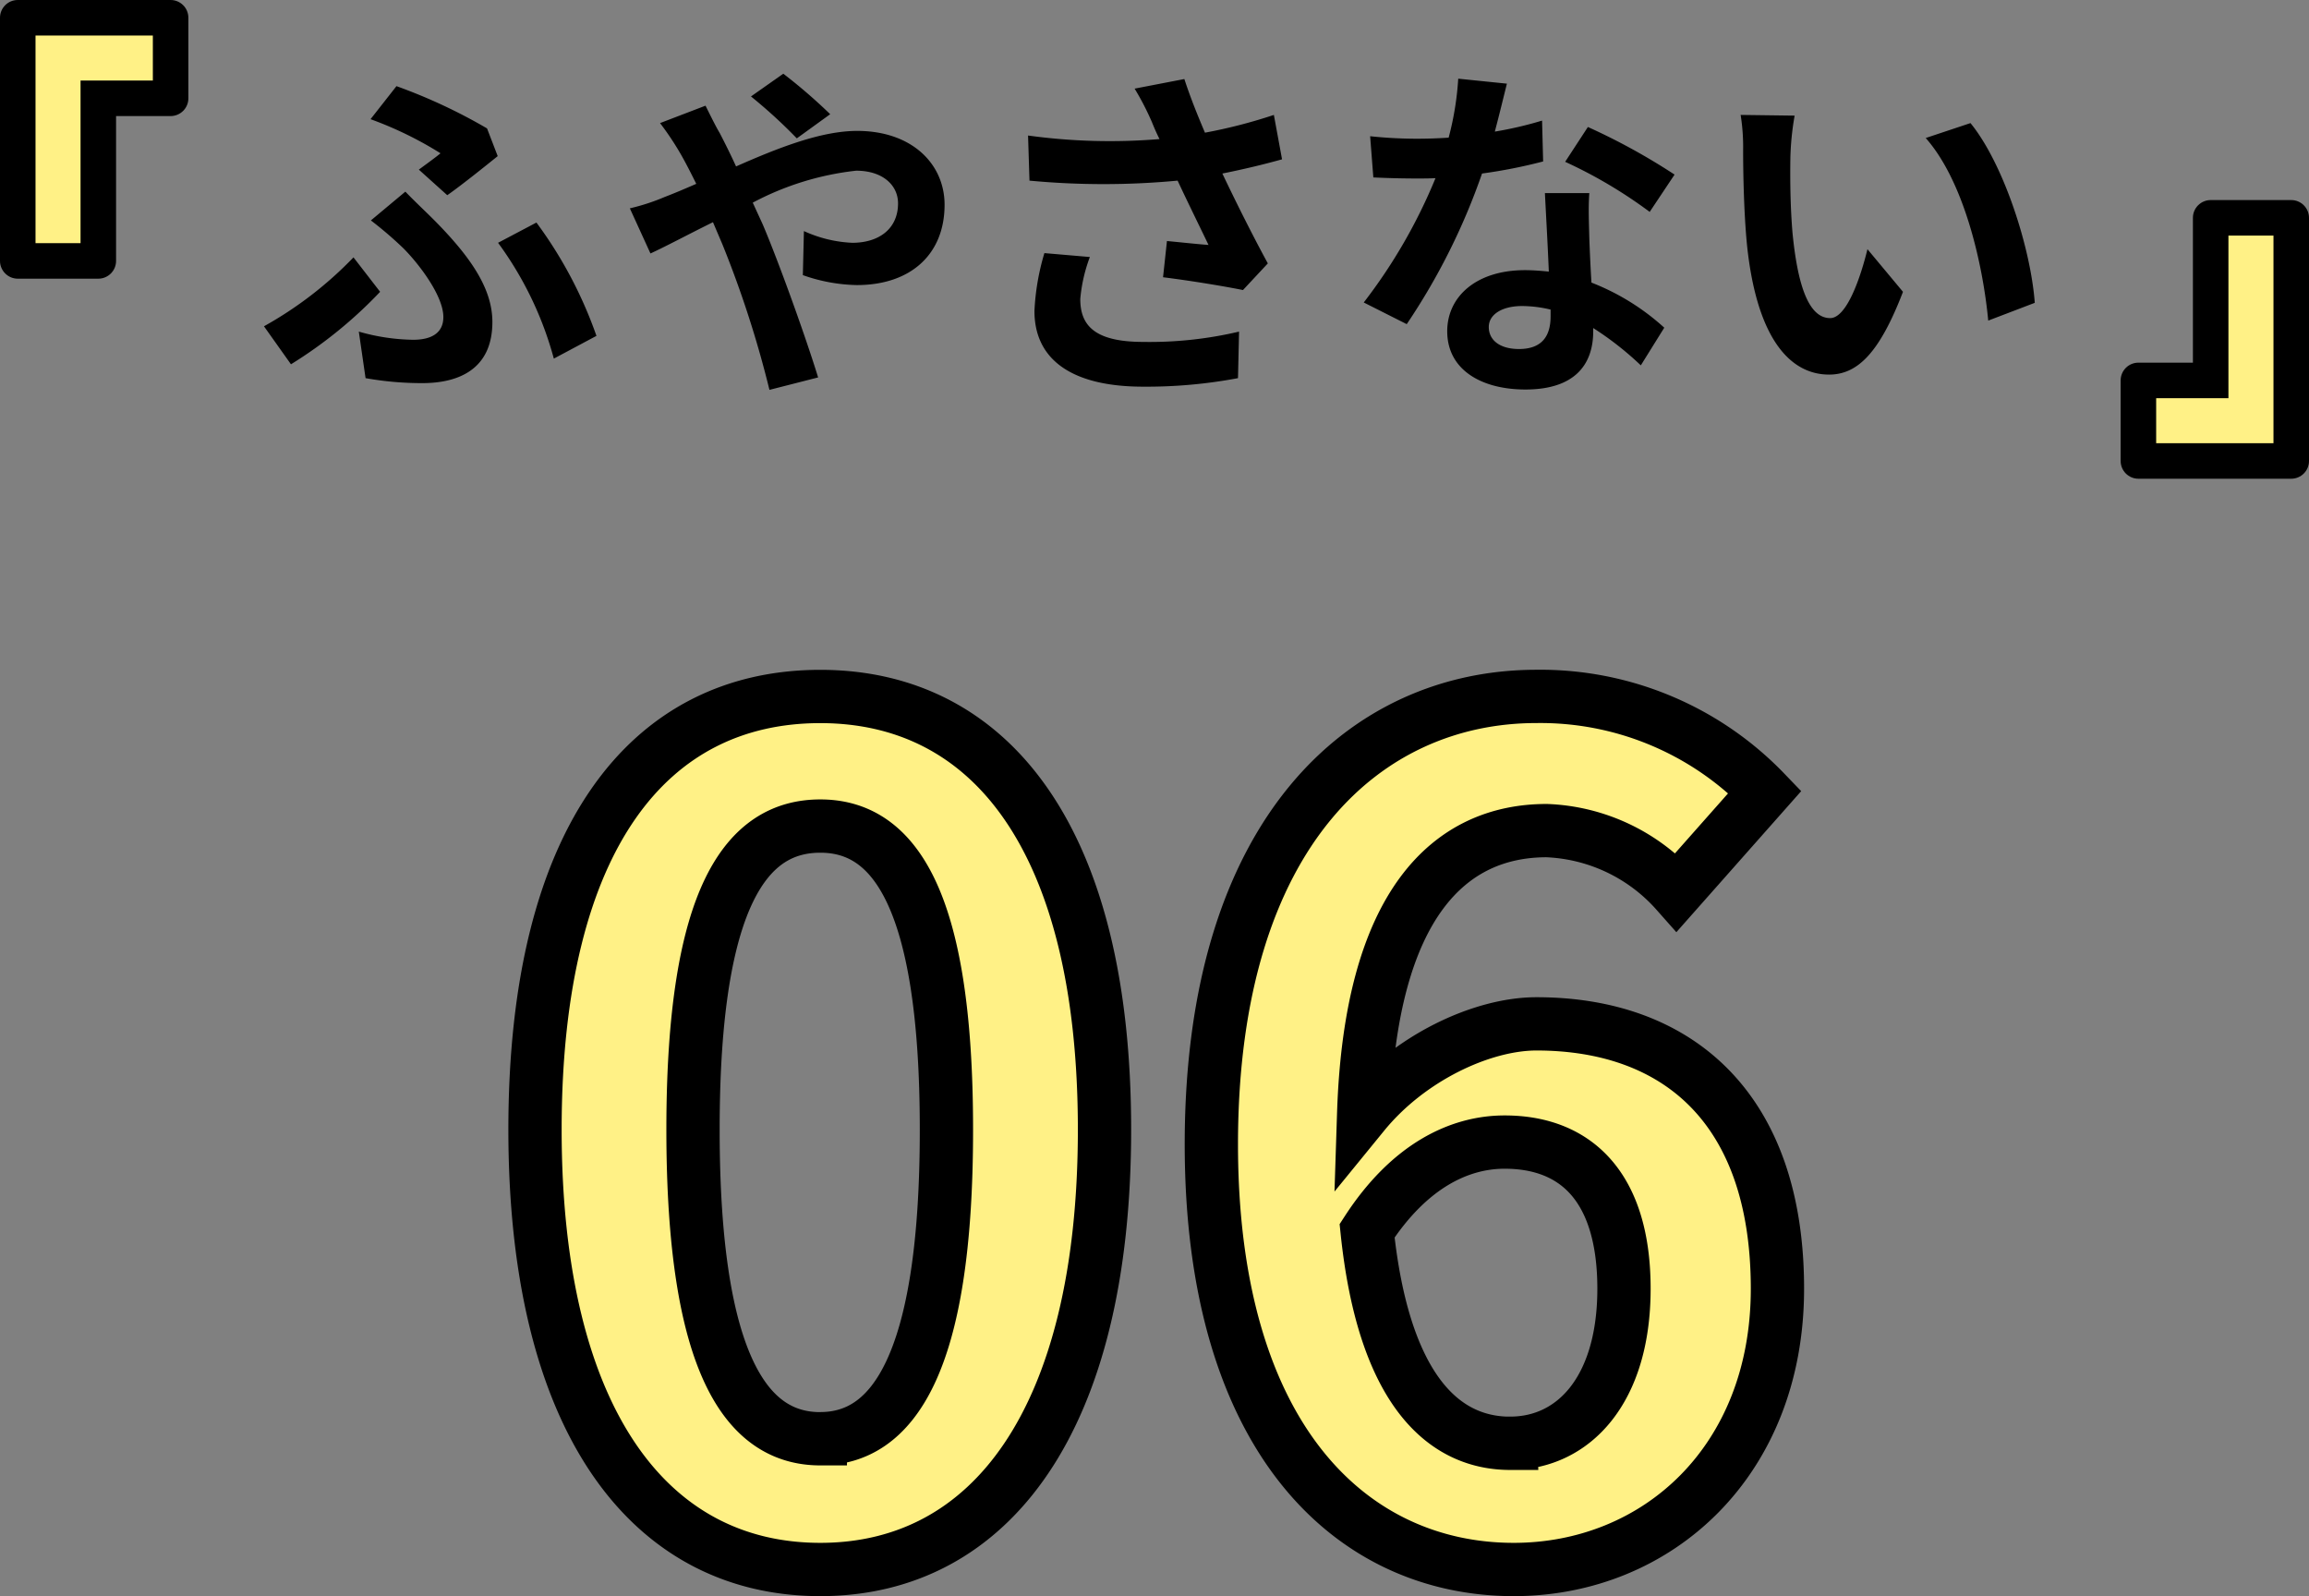 <svg xmlns="http://www.w3.org/2000/svg" width="130.002" height="89.861" viewBox="0 0 130.002 89.861">
  <rect x="0" y="0" width="130.002" height="89.861" fill="#808080" stroke="none"/>
  <g id="グループ_8011" data-name="グループ 8011" transform="translate(16557.002 1251)">
    <g id="合体_49" data-name="合体 49" transform="translate(-16557.002 -1251)" fill="#fff186" stroke-linecap="round">
      <path d="M 129.002 25.953 L 129.002 25.953 L 125.987 25.953 L 120.397 25.953 L 120.397 21.418 L 123.466 21.418 L 124.466 21.418 L 124.466 20.418 L 124.466 12.264 L 129.002 12.264 L 129.002 25.953 Z M 5.535 14.69 L 1 14.69 L 1 1 L 5.535 1 L 9.606 1 L 9.606 5.535 L 6.535 5.535 L 5.535 5.535 L 5.535 6.535 L 5.535 14.69 L 5.535 14.69 Z" stroke="none"/>
      <path d="M 128.002 24.953 L 128.002 13.264 L 125.466 13.264 L 125.466 22.418 L 121.397 22.418 L 121.397 24.953 L 128.002 24.953 M 4.535 13.69 L 4.535 4.535 L 8.606 4.535 L 8.606 2 L 2 2 L 2 13.69 L 4.535 13.69 M 129.002 26.953 L 120.397 26.953 C 119.844 26.953 119.397 26.506 119.397 25.953 L 119.397 21.418 C 119.397 20.867 119.844 20.418 120.397 20.418 L 123.466 20.418 L 123.466 12.264 C 123.466 11.712 123.915 11.264 124.466 11.264 L 129.002 11.264 C 129.554 11.264 130.002 11.712 130.002 12.264 L 130.002 25.953 C 130.002 26.506 129.554 26.953 129.002 26.953 Z M 5.535 15.69 L 1 15.69 C 0.448 15.69 6.58402859698981e-06 15.241 6.58402859698981e-06 14.69 L 6.58402859698981e-06 1 C 6.58402859698981e-06 0.448 0.448 6.469726372415607e-07 1 6.469726372415607e-07 L 9.606 6.469726372415607e-07 C 10.157 6.469726372415607e-07 10.606 0.448 10.606 1 L 10.606 5.535 C 10.606 6.088 10.157 6.535 9.606 6.535 L 6.535 6.535 L 6.535 14.69 C 6.535 15.241 6.088 15.69 5.535 15.69 Z" stroke="none" fill="#000"/>
    </g>
    <path id="パス_4210" data-name="パス 4210" d="M-39.82-9.76c.78-.54,2.32-1.78,2.84-2.2l-.6-1.56a30.71,30.71,0,0,0-5.1-2.38l-1.46,1.86a20.7,20.7,0,0,1,3.94,1.92c-.26.22-.76.58-1.22.92ZM-44.42.54a17.98,17.98,0,0,0,3.2.28c2.04,0,3.94-.78,3.94-3.44,0-1.84-1.16-3.6-3.28-5.74-.52-.52-1.04-1-1.62-1.6l-1.94,1.62A21.513,21.513,0,0,1-42.3-6.78c.88.88,2.26,2.68,2.26,3.88,0,.92-.7,1.28-1.7,1.28a11.6,11.6,0,0,1-3.06-.46Zm13-2.38A24.113,24.113,0,0,0-34.8-8.22l-2.16,1.14A19.657,19.657,0,0,1-33.82-.56ZM-43.6-4.32l-1.5-1.94a21.5,21.5,0,0,1-5.04,3.88l1.52,2.14A25.086,25.086,0,0,0-43.6-4.32Zm25.34-10A30.246,30.246,0,0,0-20.9-16.6l-1.82,1.28a28.617,28.617,0,0,1,2.58,2.36Zm-9.58.5a16.426,16.426,0,0,1,1.16,1.74c.3.52.58,1.08.88,1.68-.6.26-1.2.52-1.78.74a11.789,11.789,0,0,1-1.96.64l1.16,2.54c.84-.38,2.1-1.06,3.52-1.76l.52,1.22A59.672,59.672,0,0,1-21.68,1.2l2.74-.7c-.68-2.22-2.2-6.46-3.12-8.62l-.56-1.22a16.146,16.146,0,0,1,5.82-1.8c1.5,0,2.36.82,2.36,1.84,0,1.42-1.06,2.22-2.58,2.22a7.316,7.316,0,0,1-2.72-.66l-.06,2.48a9.579,9.579,0,0,0,3.04.56c3.04,0,4.94-1.74,4.94-4.52,0-2.3-1.84-4.16-4.92-4.16-2.02,0-4.42.94-6.82,2-.3-.66-.62-1.3-.92-1.88-.22-.36-.62-1.18-.8-1.54ZM-6.2-6.5a13.425,13.425,0,0,0-.56,3.26c0,2.76,2.14,4.26,6.12,4.26A27.757,27.757,0,0,0,4.7.54l.06-2.62a21.9,21.9,0,0,1-5.4.58c-2.8,0-3.54-.98-3.54-2.42a8.888,8.888,0,0,1,.54-2.36ZM6.72-14.28a28.974,28.974,0,0,1-3.88,1c-.44-1.04-.82-1.98-1.16-3.02l-2.8.54a15.374,15.374,0,0,1,.98,1.9c.12.3.26.62.42.94a33.744,33.744,0,0,1-7.4-.2l.08,2.54a44.5,44.5,0,0,0,8.34,0c.58,1.24,1.26,2.62,1.74,3.62C2.44-7,1.36-7.12.7-7.18L.48-5.14c1.46.18,3.42.5,4.5.72l1.4-1.5c-.86-1.58-1.8-3.46-2.56-5.06,1.2-.24,2.36-.52,3.36-.8Zm22.56,3.36A35.638,35.638,0,0,0,24.4-13.6l-1.28,1.96a26.407,26.407,0,0,1,4.76,2.82Zm-7.46-3.04a20.92,20.92,0,0,1-2.66.62c.28-1.06.52-2.06.68-2.7l-2.74-.28A16.864,16.864,0,0,1,16.56-13c-.6.04-1.2.06-1.78.06a25.176,25.176,0,0,1-2.64-.14l.18,2.32c.86.04,1.66.06,2.48.06.34,0,.68,0,1.02-.02a30.219,30.219,0,0,1-4.04,7L14.2-2.5a36.56,36.56,0,0,0,4.24-8.48,29.024,29.024,0,0,0,3.44-.68ZM22.3-2.94c0,1.06-.44,1.84-1.78,1.84-1.08,0-1.7-.5-1.7-1.24,0-.7.74-1.18,1.88-1.18a7.01,7.01,0,0,1,1.6.2Zm-.32-6.94c.06,1.2.16,2.94.22,4.42-.42-.04-.88-.08-1.34-.08-2.76,0-4.38,1.5-4.38,3.44,0,2.18,1.94,3.28,4.4,3.28,2.82,0,3.82-1.44,3.82-3.28v-.18a17.632,17.632,0,0,1,2.68,2.1L28.7-2.3a13.194,13.194,0,0,0-4.1-2.54c-.06-.98-.1-1.94-.12-2.5-.02-.88-.06-1.7,0-2.54Zm14.06-4.36L33-14.28a11.479,11.479,0,0,1,.14,2c0,1.22.04,3.52.22,5.34C33.92-1.62,35.82.34,37.98.34c1.6,0,2.84-1.22,4.16-4.66l-2-2.4c-.38,1.56-1.16,3.88-2.1,3.88-1.24,0-1.84-1.94-2.12-4.8-.12-1.42-.14-2.92-.12-4.2A15.694,15.694,0,0,1,36.04-14.24Zm9.9.42-2.52.84c2.16,2.44,3.22,7.1,3.52,10.28l2.62-1C49.34-6.74,47.82-11.52,45.94-13.82Z" transform="translate(-16492 -1230.25)"/>
    <g id="パス_4211" data-name="パス 4211" transform="translate(-16557 -1249)" fill="none">
      <path d="M0,0H130V23H0Z" stroke="none"/>
      <path d="M 1 1 L 1 22 L 129 22 L 129 1 L 1 1 M 0 0 L 130 0 L 130 23 L 0 23 L 0 0 Z" stroke="none" fill="rgba(0,0,0,0)"/>
    </g>
    <path id="パス_4214" data-name="パス 4214" d="M-18.816.9c9.6,0,16-8.448,16-24.768s-6.4-24.384-16-24.384c-9.664,0-16.064,8-16.064,24.384C-34.88-7.552-28.48.9-18.816.9Zm0-7.36c-4.1,0-7.168-4.1-7.168-17.408,0-13.248,3.072-17.088,7.168-17.088,4.032,0,7.1,3.84,7.1,17.088C-11.712-10.56-14.784-6.464-18.816-6.464Zm38.848.256c-3.968,0-7.168-3.328-8.064-11.968,2.368-3.648,5.184-4.992,7.744-4.992,4.1,0,6.72,2.624,6.72,8.256C26.432-9.152,23.552-6.208,20.032-6.208ZM34.368-42.88A17.545,17.545,0,0,0,21.5-48.256c-9.536,0-18.3,7.552-18.3,25.216C3.2-6.336,11.2.9,20.224.9c8.064,0,14.848-6.08,14.848-15.808,0-10.176-5.632-14.912-13.568-14.912-3.072,0-7.168,1.92-9.728,5.056C12.16-36.608,16.64-40.7,22.08-40.7a10.282,10.282,0,0,1,7.3,3.456Z" transform="translate(-16492 -1163.535)" fill="#fff186" stroke="#000" stroke-width="3"/>
  </g>
</svg>
